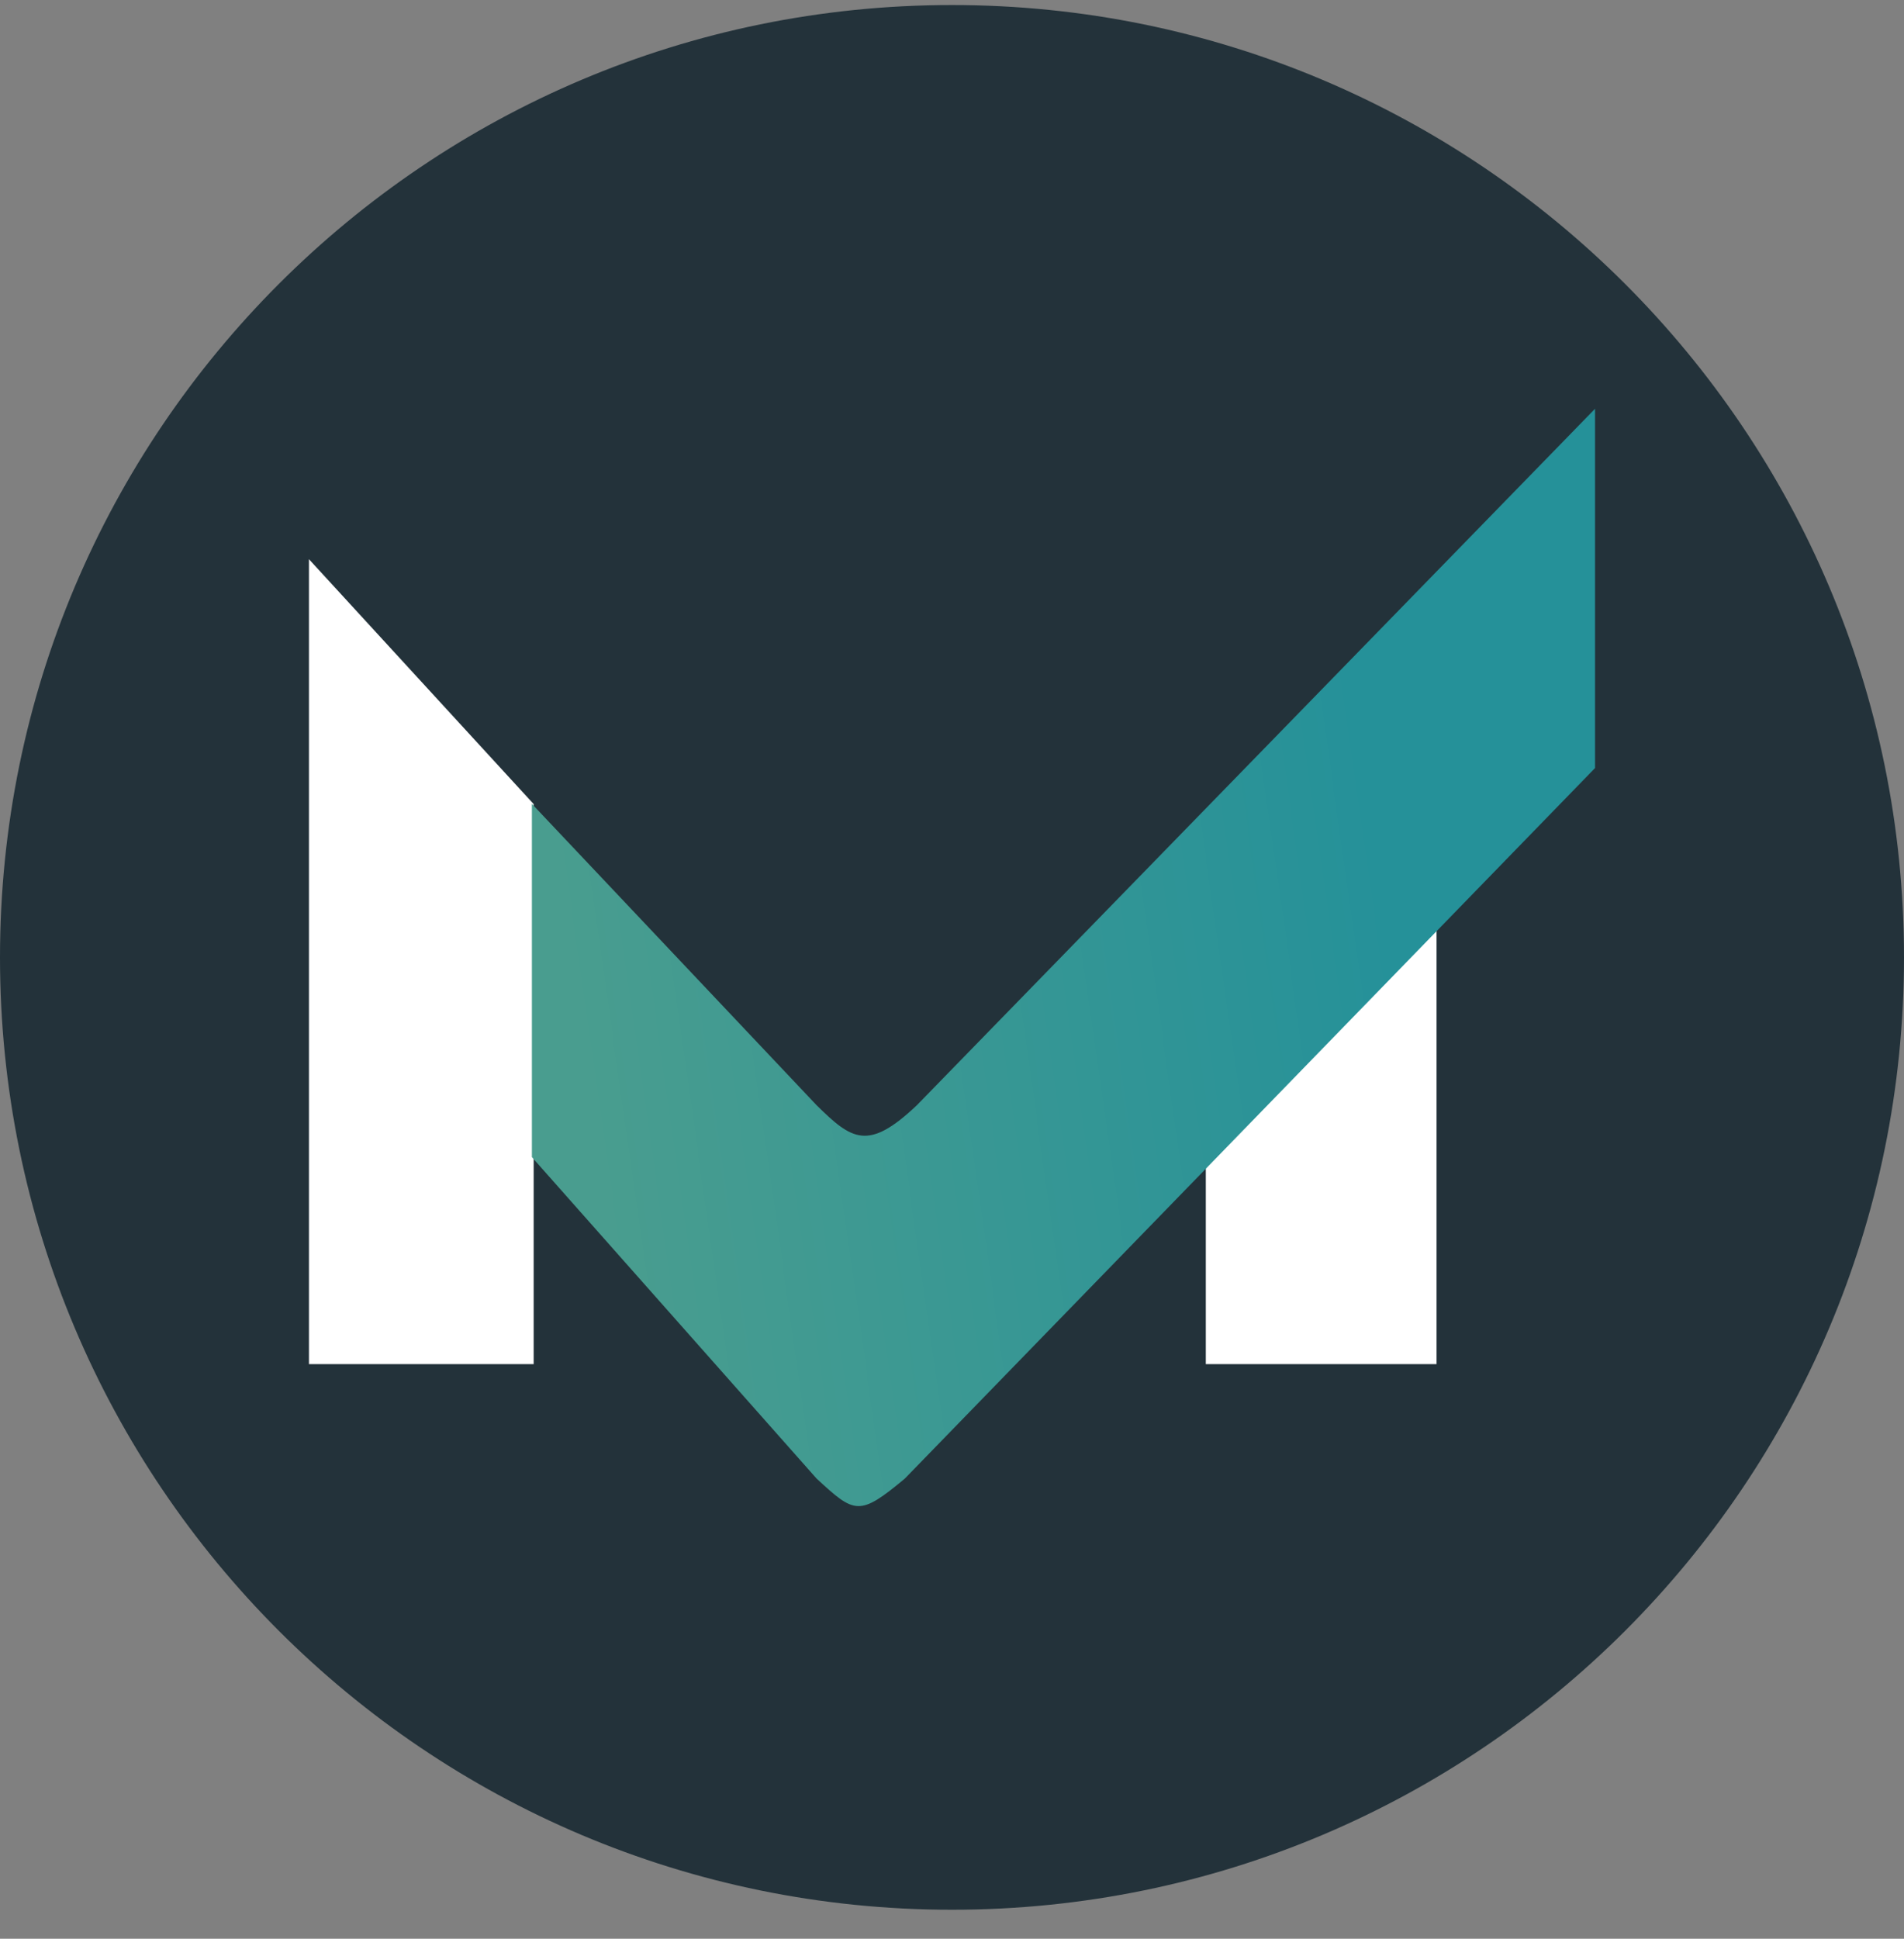 <svg width="56" height="57" viewBox="0 0 56 57" fill="none" xmlns="http://www.w3.org/2000/svg">
<rect x="0" y="0" width="56" height="57" fill="#808080" stroke="none"/>
<g clip-path="url(#clip0_1208_196)">
<path d="M56 28.148C56 12.684 43.464 0.148 28 0.148C12.536 0.148 0 12.684 0 28.148C0 43.612 12.536 56.148 28 56.148C43.464 56.148 56 43.612 56 28.148Z" fill="#23323A"/>
<path d="M9.087 40.106V16.441L15.696 23.641V40.106H9.087Z" fill="white"/>
<path d="M35.465 40.106V33.968L42.251 27.3V40.106H35.465Z" fill="white"/>
<path d="M24.017 32.494L15.644 23.634V34.02L24.017 43.471C25.138 44.506 25.269 44.593 26.613 43.471L46.913 22.581V12.018L26.967 32.494C25.529 33.858 25.051 33.511 24.017 32.494Z" fill="url(#paint0_linear_1208_196)"/>
</g>
<defs>
<linearGradient id="paint0_linear_1208_196" x1="17.163" y1="31.53" x2="40.937" y2="28.149" gradientUnits="userSpaceOnUse">
<stop stop-color="#499D8F"/>
<stop offset="1" stop-color="#259199"/>
</linearGradient>
<clipPath id="clip0_1208_196">
<rect width="56" height="56" fill="white" transform="translate(0 0.148)"/>
</clipPath>
</defs>
</svg>
